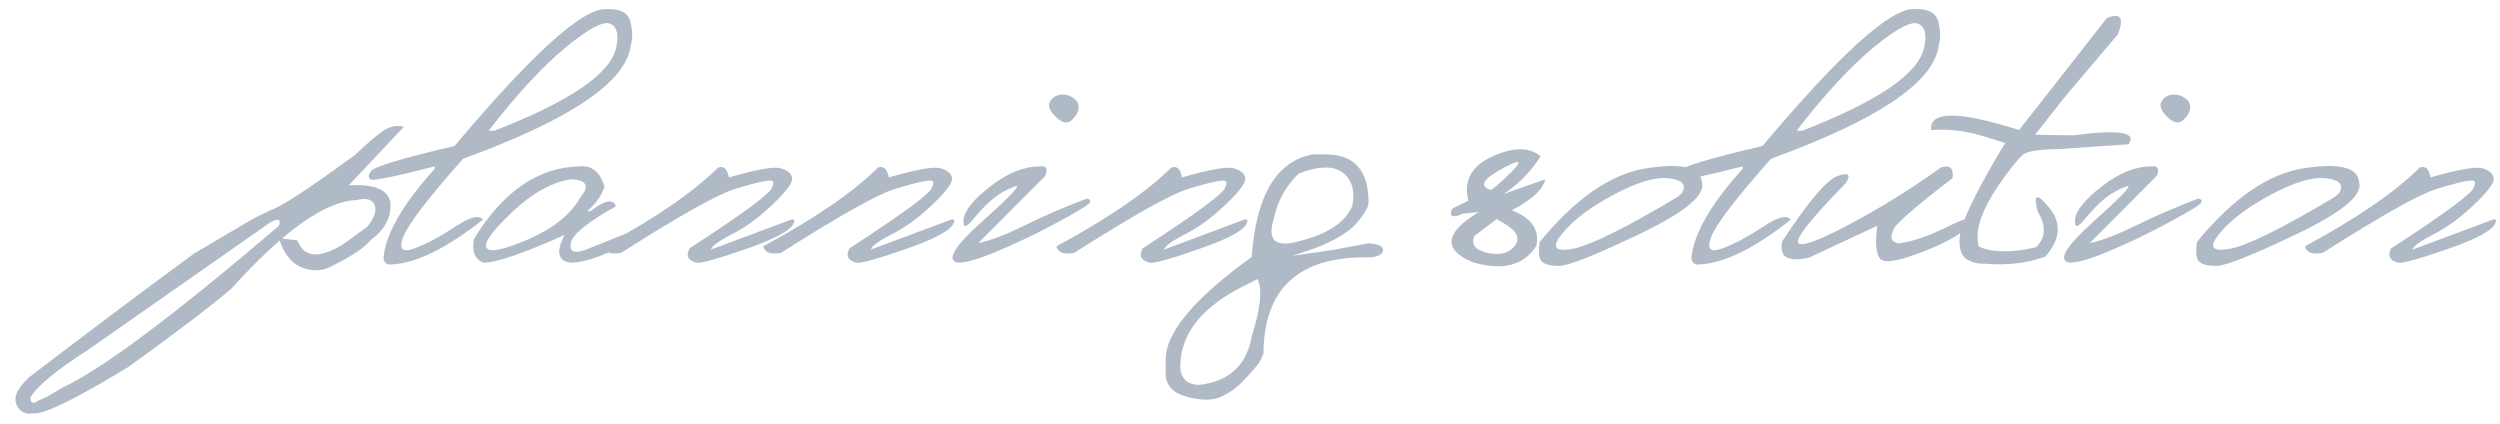 <?xml version="1.0" encoding="UTF-8"?> <svg xmlns="http://www.w3.org/2000/svg" width="218" height="37" viewBox="0 0 218 37" fill="none"><path opacity="0.5" d="M35.219 11.054L30.404 16.167C32.629 16.023 33.841 16.521 34.04 17.661C34.14 18.945 33.564 20.035 32.313 20.932C31.782 21.618 30.554 22.426 28.628 23.355C27.864 23.665 27.056 23.638 26.204 23.273C25.352 22.896 24.721 22.061 24.311 20.766L25.939 20.965C26.492 22.459 27.803 22.581 29.873 21.33L32.031 19.77C32.673 18.962 32.878 18.32 32.645 17.844C32.424 17.368 31.91 17.235 31.102 17.445C28.401 17.523 24.765 20.09 20.194 25.148C18.667 26.488 15.673 28.768 11.213 31.988C7.007 34.545 4.34 35.895 3.211 36.039L2.464 36.072C2.021 35.995 1.717 35.801 1.551 35.491C1.086 34.816 1.407 33.958 2.514 32.918C7.472 29.122 12.281 25.514 16.94 22.094L22.07 19.072L23.598 18.325C24.461 18.071 26.912 16.466 30.952 13.511C32.136 12.393 32.994 11.668 33.525 11.336C34.068 11.004 34.632 10.91 35.219 11.054ZM3.327 34.943L4.157 34.562L5.419 33.815C8.861 32.221 15.164 27.511 24.328 19.686C24.527 19.089 24.262 19 23.531 19.421C18.949 22.619 13.648 26.327 7.627 30.544C4.86 32.315 3.2 33.693 2.646 34.678C2.658 35.165 2.884 35.253 3.327 34.943ZM52.783 0.794C54.078 0.728 54.814 1.115 54.991 1.956C55.168 2.797 55.174 3.439 55.008 3.882C54.709 7.08 49.834 10.401 40.382 13.843C37.327 17.285 35.59 19.554 35.169 20.649C34.748 21.734 35.086 22.066 36.182 21.645C37.277 21.225 38.456 20.594 39.718 19.753C40.991 18.912 41.787 18.713 42.108 19.155C38.932 21.657 36.287 22.957 34.173 23.057C33.719 23.123 33.476 22.924 33.442 22.459C33.642 20.367 35.13 17.788 37.908 14.723V14.507C34.433 15.392 32.574 15.774 32.33 15.652C32.087 15.52 32.098 15.271 32.363 14.905C32.64 14.529 35.064 13.804 39.635 12.73C46.331 4.773 50.714 0.794 52.783 0.794ZM42.606 11.402H43.105C49.712 8.835 53.254 6.416 53.73 4.147C53.984 3.03 53.812 2.338 53.215 2.072C52.617 1.807 51.317 2.498 49.313 4.147C47.31 5.797 45.075 8.215 42.606 11.402ZM50.559 14.507C51.61 14.407 52.329 14.999 52.717 16.283C52.429 17.102 51.925 17.811 51.206 18.408H51.488C52.75 17.445 53.486 17.307 53.696 17.993C51.228 19.377 49.922 20.439 49.778 21.181C49.634 21.911 50.027 22.127 50.957 21.828L55.157 20.135C55.567 20.256 55.661 20.489 55.44 20.832C52.916 22.215 51.035 22.907 49.795 22.907C48.644 22.774 48.456 21.966 49.23 20.483C45.633 22.099 43.282 22.907 42.175 22.907C41.411 22.631 41.129 21.939 41.328 20.832C43.874 16.682 46.95 14.573 50.559 14.507ZM44.648 18.508C42.878 20.179 42.142 21.219 42.44 21.629C42.739 22.038 43.962 21.778 46.109 20.849C48.268 19.908 49.773 18.69 50.625 17.196C51.422 16.211 51.156 15.691 49.828 15.636C48.146 15.868 46.419 16.826 44.648 18.508ZM62.628 14.606C63.115 14.44 63.425 14.728 63.558 15.47C65.981 14.773 67.487 14.507 68.073 14.673C68.66 14.839 68.992 15.116 69.069 15.503C69.158 15.89 68.605 16.654 67.409 17.794C66.225 18.934 65.046 19.803 63.873 20.4C62.7 20.998 62.075 21.452 61.997 21.762L68.887 19.189C69.241 19.056 69.346 19.15 69.202 19.471C68.959 20.09 67.575 20.838 65.052 21.712C62.539 22.586 61.106 22.985 60.752 22.907C59.999 22.73 59.789 22.315 60.121 21.662C64.924 18.541 67.326 16.759 67.326 16.316C67.559 15.896 67.448 15.708 66.994 15.752C66.54 15.785 65.583 16.023 64.122 16.466C62.661 16.898 59.341 18.757 54.161 22.044C53.265 22.221 52.745 22.033 52.601 21.48C57.105 19.056 60.448 16.765 62.628 14.606ZM76.573 14.606C77.06 14.44 77.37 14.728 77.503 15.47C79.927 14.773 81.432 14.507 82.019 14.673C82.605 14.839 82.937 15.116 83.015 15.503C83.103 15.89 82.55 16.654 81.355 17.794C80.17 18.934 78.992 19.803 77.818 20.4C76.645 20.998 76.02 21.452 75.942 21.762L82.832 19.189C83.186 19.056 83.291 19.15 83.147 19.471C82.904 20.09 81.52 20.838 78.997 21.712C76.485 22.586 75.051 22.985 74.697 22.907C73.945 22.73 73.734 22.315 74.066 21.662C78.87 18.541 81.272 16.759 81.272 16.316C81.504 15.896 81.393 15.708 80.939 15.752C80.486 15.785 79.528 16.023 78.067 16.466C76.606 16.898 73.286 18.757 68.106 22.044C67.21 22.221 66.69 22.033 66.546 21.48C71.05 19.056 74.393 16.765 76.573 14.606ZM91.548 8.879C91.747 8.525 92.046 8.32 92.444 8.265C92.854 8.209 93.23 8.298 93.573 8.53C93.927 8.752 94.088 9.05 94.055 9.427C94.022 9.792 93.817 10.146 93.44 10.489C93.075 10.821 92.621 10.727 92.079 10.207C91.537 9.676 91.36 9.233 91.548 8.879ZM90.701 14.507C91.243 14.44 91.393 14.717 91.149 15.337L85.306 21.197C86.313 20.998 87.63 20.5 89.257 19.703C90.884 18.895 92.721 18.098 94.769 17.312C95.211 17.412 95.172 17.639 94.652 17.993C94.132 18.336 93.114 18.912 91.598 19.72C90.081 20.517 88.537 21.247 86.966 21.911C85.394 22.575 84.26 22.907 83.562 22.907C82.467 22.73 83.181 21.513 85.704 19.255C88.239 16.986 89.157 15.99 88.46 16.267C87.763 16.532 87.148 16.881 86.617 17.312C86.086 17.744 85.499 18.347 84.857 19.122C84.227 19.897 83.95 19.897 84.027 19.122C84.116 18.336 84.902 17.373 86.385 16.233C87.868 15.082 89.307 14.507 90.701 14.507ZM102.14 14.606C102.627 14.44 102.937 14.728 103.069 15.47C105.493 14.773 106.998 14.507 107.585 14.673C108.172 14.839 108.504 15.116 108.581 15.503C108.67 15.89 108.116 16.654 106.921 17.794C105.737 18.934 104.558 19.803 103.385 20.4C102.212 20.998 101.586 21.452 101.509 21.762L108.398 19.189C108.753 19.056 108.858 19.15 108.714 19.471C108.47 20.09 107.087 20.838 104.563 21.712C102.051 22.586 100.618 22.985 100.264 22.907C99.511 22.73 99.301 22.315 99.633 21.662C104.436 18.541 106.838 16.759 106.838 16.316C107.07 15.896 106.96 15.708 106.506 15.752C106.052 15.785 105.095 16.023 103.634 16.466C102.173 16.898 98.853 18.757 93.673 22.044C92.776 22.221 92.256 22.033 92.112 21.48C96.617 19.056 99.959 16.765 102.14 14.606ZM114.508 13.461H115.587C118.088 13.461 119.339 14.855 119.339 17.645C119.339 18.043 118.996 18.641 118.31 19.438C117.634 20.234 116.389 20.981 114.574 21.679L112.698 22.31L116.118 21.811L119.339 21.214C120.246 21.291 120.667 21.502 120.601 21.845C120.545 22.188 120.163 22.387 119.455 22.442C113.312 22.31 110.219 25.099 110.175 30.81C110.009 31.274 109.81 31.645 109.577 31.922C109.345 32.199 108.963 32.625 108.432 33.2C107.889 33.776 107.253 34.235 106.522 34.578C105.792 34.932 104.796 34.943 103.534 34.611C102.272 34.279 101.642 33.593 101.642 32.553V31.357C101.642 29 104.143 26.017 109.146 22.409C109.533 17.008 111.32 14.025 114.508 13.461ZM113.263 15.121C112.112 16.217 111.376 17.561 111.055 19.155C110.49 20.981 111.237 21.607 113.296 21.031C115.764 20.412 117.302 19.393 117.911 17.977C118.177 16.693 117.917 15.73 117.131 15.088C116.345 14.435 115.056 14.446 113.263 15.121ZM102.92 32.105C103.02 33.056 103.567 33.543 104.563 33.565C107.187 33.267 108.719 31.839 109.162 29.282C109.926 26.858 110.092 25.209 109.66 24.335L108.05 25.148C104.586 26.986 102.876 29.304 102.92 32.105ZM130.13 13.644C131.967 12.813 133.373 12.808 134.347 13.627C133.472 14.988 132.393 16.084 131.109 16.914L134.745 15.636C134.568 16.51 133.594 17.412 131.823 18.342C133.528 18.984 134.247 20.008 133.981 21.413C132.919 23.14 131.071 23.627 128.437 22.874C125.802 21.767 125.968 20.306 128.935 18.491L127.59 18.624C126.649 19.045 126.328 18.901 126.627 18.192L128.038 17.495C127.606 15.758 128.304 14.474 130.13 13.644ZM130.512 19.105L128.553 20.583C128.265 21.336 128.663 21.828 129.748 22.061C130.833 22.282 131.618 22.066 132.105 21.413C132.592 20.76 132.26 20.107 131.109 19.454L130.512 19.105ZM130.462 16.233C132.808 14.164 133.046 13.621 131.176 14.606C129.305 15.591 128.918 16.244 130.014 16.565L130.462 16.233ZM143.577 14.673C146.676 14.186 148.286 14.59 148.408 15.885C148.74 17.003 146.942 18.502 143.013 20.384C139.084 22.265 136.726 23.201 135.94 23.189C135.155 23.178 134.646 23.04 134.413 22.774C134.192 22.498 134.142 21.939 134.264 21.098C137.374 17.301 140.478 15.16 143.577 14.673ZM136.239 20.351C135.276 21.513 135.548 21.966 137.053 21.712C138.569 21.457 141.651 19.941 146.3 17.163L146.648 16.848C147.102 16.139 146.743 15.708 145.569 15.553C144.396 15.398 142.786 15.868 140.738 16.964C138.702 18.049 137.202 19.177 136.239 20.351ZM166.836 0.794C168.131 0.728 168.867 1.115 169.044 1.956C169.221 2.797 169.227 3.439 169.061 3.882C168.762 7.08 163.886 10.401 154.435 13.843C151.38 17.285 149.642 19.554 149.222 20.649C148.801 21.734 149.139 22.066 150.234 21.645C151.33 21.225 152.509 20.594 153.771 19.753C155.043 18.912 155.84 18.713 156.161 19.155C152.985 21.657 150.34 22.957 148.226 23.057C147.772 23.123 147.528 22.924 147.495 22.459C147.694 20.367 149.183 17.788 151.961 14.723V14.507C148.486 15.392 146.626 15.774 146.383 15.652C146.139 15.52 146.15 15.271 146.416 14.905C146.693 14.529 149.117 13.804 153.688 12.73C160.383 4.773 164.766 0.794 166.836 0.794ZM156.659 11.402H157.157C163.765 8.835 167.306 6.416 167.782 4.147C168.037 3.03 167.865 2.338 167.268 2.072C166.67 1.807 165.369 2.498 163.366 4.147C161.363 5.797 159.127 8.215 156.659 11.402ZM169.243 14.606C170.04 14.352 170.378 14.662 170.256 15.536C166.692 18.27 164.971 19.803 165.093 20.135C164.772 20.732 164.927 21.098 165.558 21.23C166.731 21.076 168.131 20.6 169.758 19.803C171.396 18.995 172.143 18.801 171.999 19.222C171.612 20.041 170.261 20.915 167.948 21.845C165.646 22.763 164.312 23.001 163.947 22.559C163.582 22.116 163.499 21.159 163.698 19.686L157.805 22.442C157.074 22.642 156.454 22.664 155.945 22.509C155.447 22.343 155.265 21.861 155.397 21.064C157.688 17.567 159.31 15.658 160.262 15.337C161.214 15.005 161.44 15.221 160.942 15.984C157.998 18.995 156.615 20.716 156.792 21.148C156.98 21.579 158.491 21.042 161.324 19.537C164.158 18.021 166.797 16.377 169.243 14.606ZM178.689 18.109C179.785 19.438 179.674 20.86 178.357 22.376L177.461 21.629C178.391 20.788 178.468 19.731 177.693 18.458C177.273 16.898 177.605 16.781 178.689 18.109ZM173.643 22.907C172.835 23.084 172.132 22.99 171.534 22.625C170.937 22.249 170.743 21.441 170.953 20.201C171.363 18.663 172.663 16.084 174.854 12.465L172.746 11.817C171.329 11.397 169.88 11.236 168.396 11.336C168.23 9.665 170.787 9.665 176.066 11.336L183.72 1.574C184.904 1.076 185.23 1.541 184.699 2.969L182.292 5.808L179.885 8.663L177.461 11.751L180.814 11.801C184.788 11.27 186.382 11.53 185.596 12.581L179.619 12.996C177.693 13.018 176.592 13.212 176.315 13.577L176 13.876C172.248 18.403 171.462 21.413 173.643 22.907ZM172.397 21.413C172.94 21.723 173.676 21.889 174.605 21.911C175.535 21.933 176.498 21.817 177.494 21.562L178.391 22.359C176.775 22.957 174.976 23.167 172.995 22.99L172.397 21.413ZM188.468 8.879C188.667 8.525 188.966 8.32 189.364 8.265C189.774 8.209 190.15 8.298 190.493 8.53C190.847 8.752 191.008 9.05 190.975 9.427C190.941 9.792 190.737 10.146 190.36 10.489C189.995 10.821 189.541 10.727 188.999 10.207C188.457 9.676 188.28 9.233 188.468 8.879ZM187.621 14.507C188.163 14.44 188.313 14.717 188.069 15.337L182.226 21.197C183.233 20.998 184.55 20.5 186.177 19.703C187.804 18.895 189.641 18.098 191.688 17.312C192.131 17.412 192.092 17.639 191.572 17.993C191.052 18.336 190.034 18.912 188.518 19.72C187.001 20.517 185.457 21.247 183.886 21.911C182.314 22.575 181.18 22.907 180.482 22.907C179.387 22.73 180.101 21.513 182.624 19.255C185.159 16.986 186.077 15.99 185.38 16.267C184.683 16.532 184.068 16.881 183.537 17.312C183.006 17.744 182.419 18.347 181.777 19.122C181.146 19.897 180.87 19.897 180.947 19.122C181.036 18.336 181.822 17.373 183.305 16.233C184.788 15.082 186.227 14.507 187.621 14.507ZM200.886 14.673C203.985 14.186 205.595 14.59 205.717 15.885C206.049 17.003 204.25 18.502 200.321 20.384C196.392 22.265 194.035 23.201 193.249 23.189C192.463 23.178 191.954 23.04 191.722 22.774C191.5 22.498 191.451 21.939 191.572 21.098C194.682 17.301 197.787 15.16 200.886 14.673ZM193.548 20.351C192.585 21.513 192.856 21.966 194.361 21.712C195.878 21.457 198.96 19.941 203.608 17.163L203.957 16.848C204.411 16.139 204.051 15.708 202.878 15.553C201.705 15.398 200.094 15.868 198.047 16.964C196.01 18.049 194.511 19.177 193.548 20.351ZM211.013 14.606C211.5 14.44 211.81 14.728 211.942 15.47C214.366 14.773 215.871 14.507 216.458 14.673C217.045 14.839 217.377 15.116 217.454 15.503C217.543 15.89 216.989 16.654 215.794 17.794C214.61 18.934 213.431 19.803 212.258 20.4C211.085 20.998 210.459 21.452 210.382 21.762L217.271 19.189C217.626 19.056 217.731 19.15 217.587 19.471C217.343 20.09 215.96 20.838 213.437 21.712C210.924 22.586 209.491 22.985 209.137 22.907C208.384 22.73 208.174 22.315 208.506 21.662C213.309 18.541 215.711 16.759 215.711 16.316C215.943 15.896 215.833 15.708 215.379 15.752C214.925 15.785 213.968 16.023 212.507 16.466C211.046 16.898 207.726 18.757 202.546 22.044C201.649 22.221 201.129 22.033 200.985 21.48C205.49 19.056 208.832 16.765 211.013 14.606Z" fill="#62768F"></path></svg> 